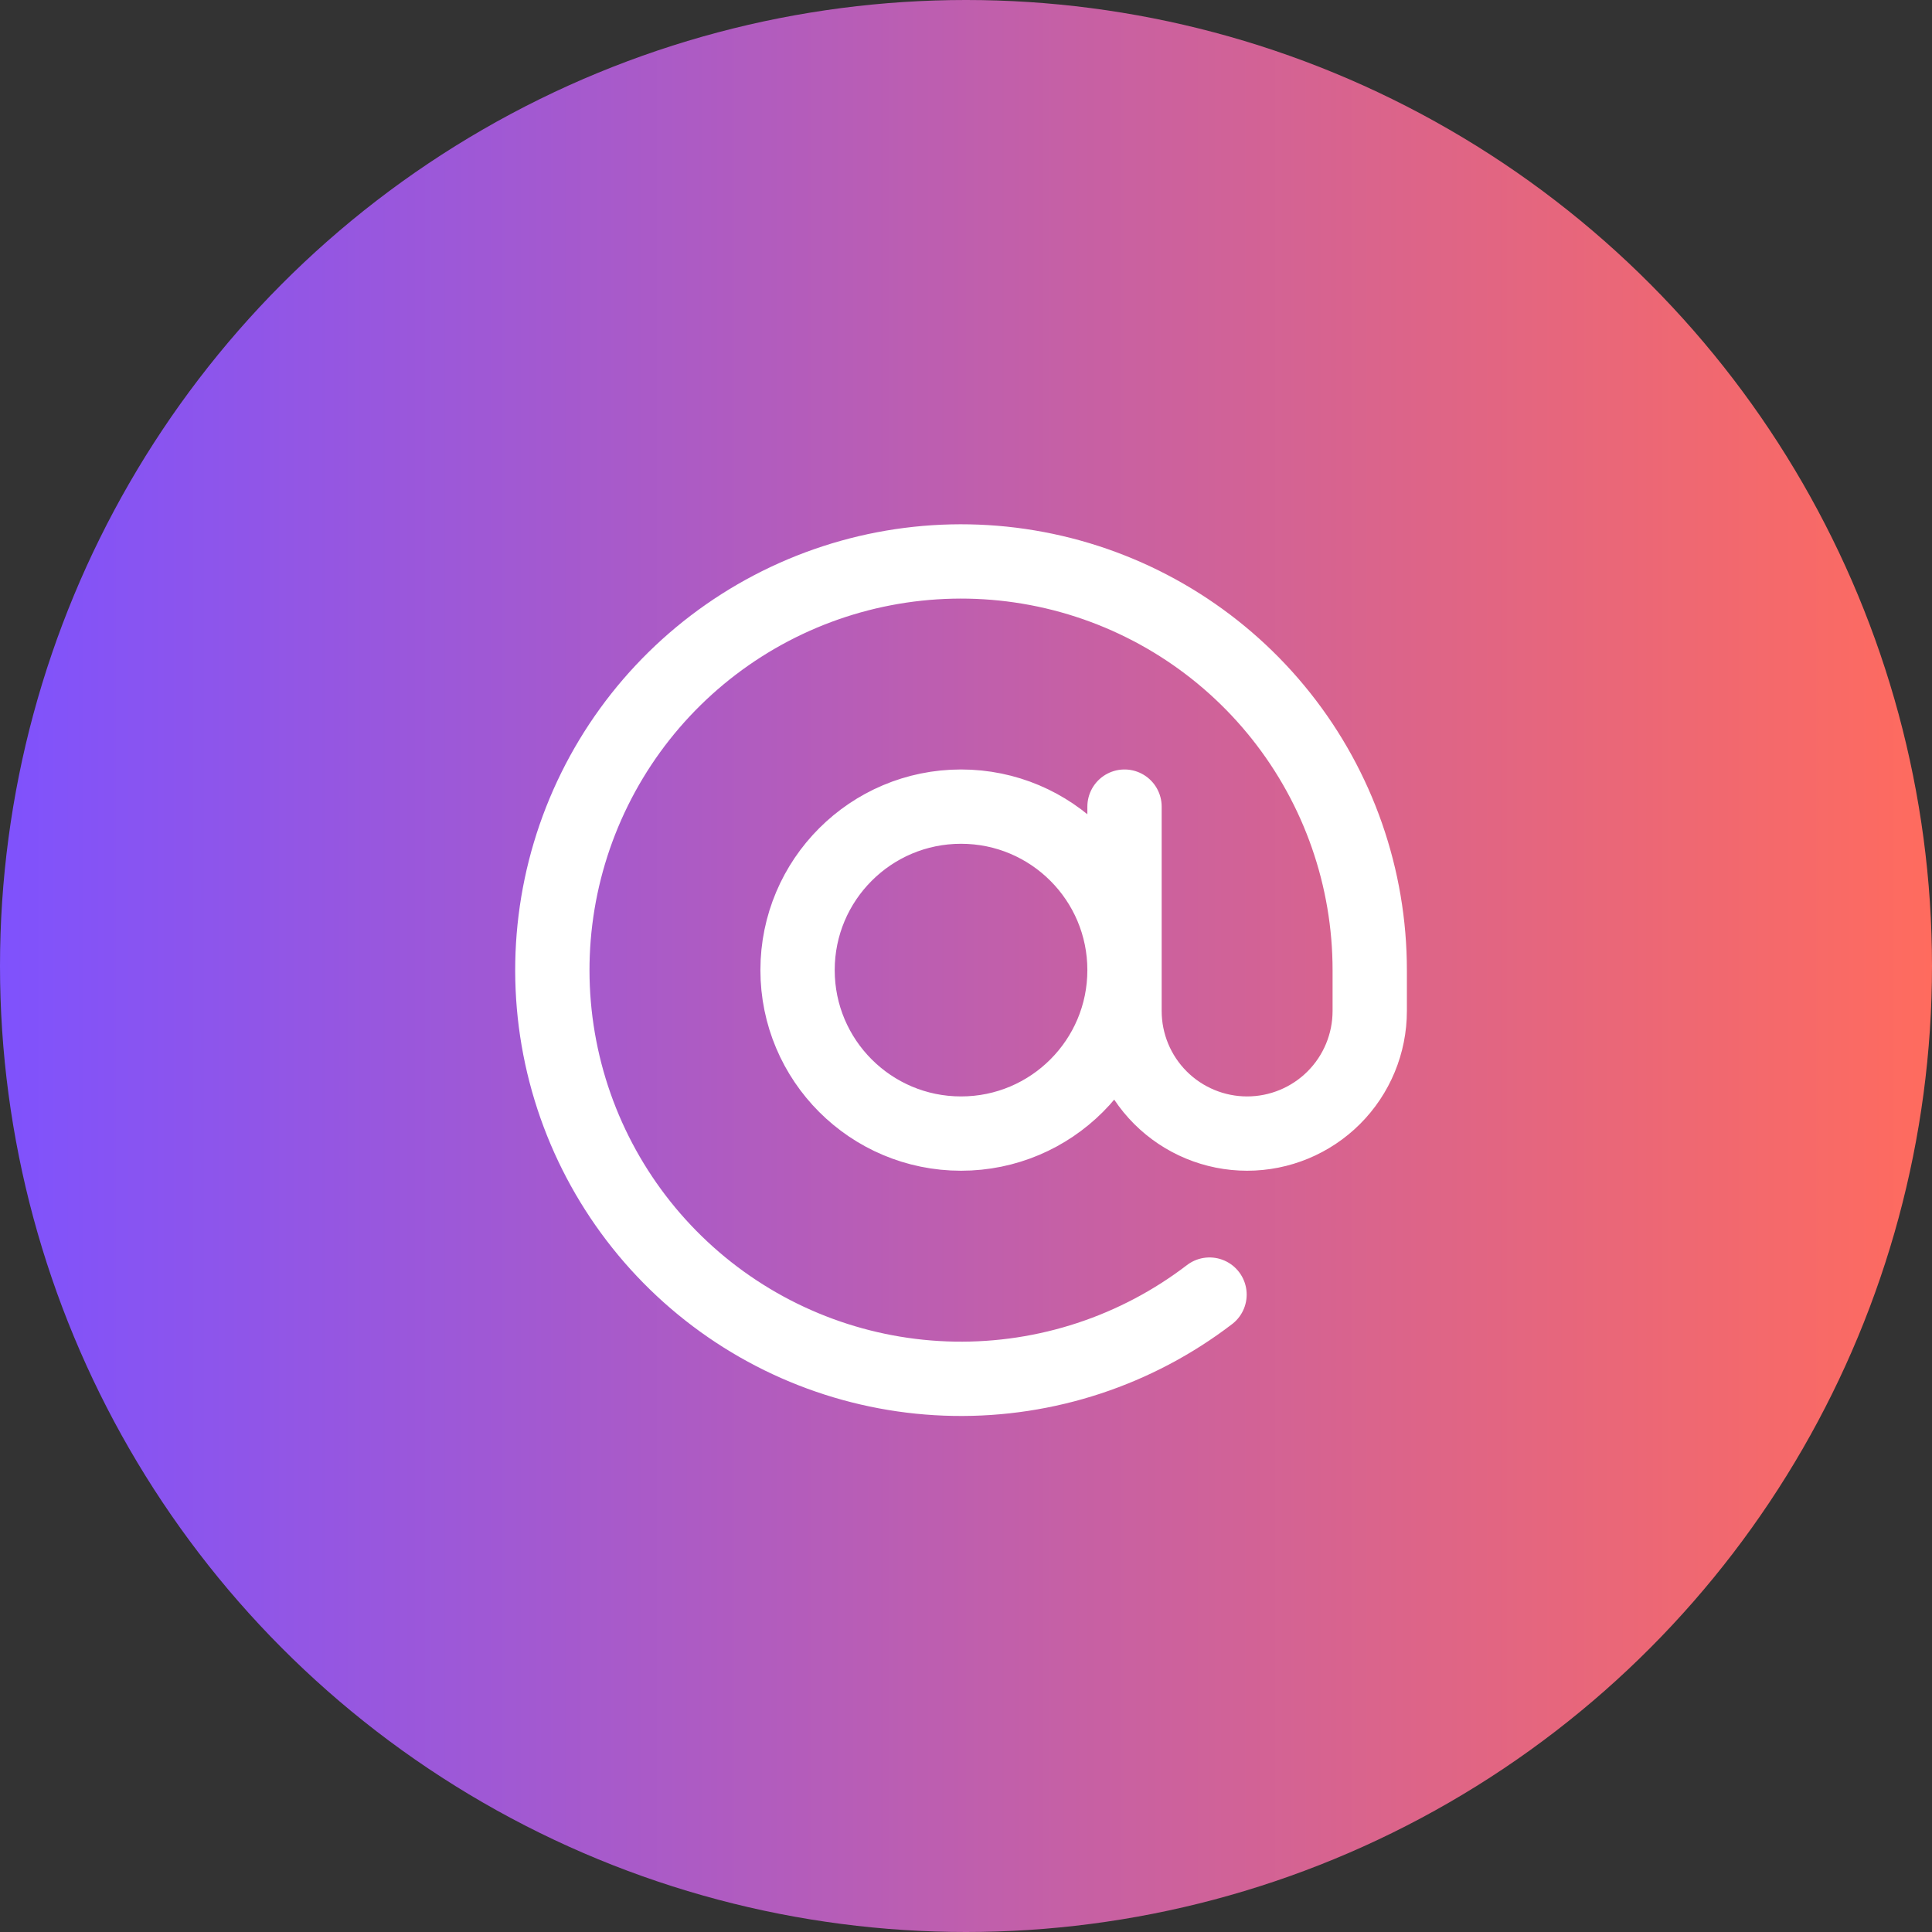 <svg width="130" height="130" viewBox="0 0 130 130" fill="none" xmlns="http://www.w3.org/2000/svg">
<rect x="0" y="0" width="130" height="130" fill="#333333" stroke="none"/>
<circle cx="65" cy="65" r="65" fill="url(#paint0_linear_798_762)"/>
<path d="M75.666 54.276V68.026C75.666 70.214 76.535 72.313 78.082 73.86C79.63 75.407 81.728 76.276 83.916 76.276C86.104 76.276 88.203 75.407 89.75 73.86C91.297 72.313 92.166 70.214 92.166 68.026V65.276C92.166 59.069 90.066 53.045 86.207 48.184C82.349 43.322 76.96 39.908 70.916 38.497C64.871 37.087 58.528 37.763 52.916 40.414C47.305 43.066 42.755 47.538 40.008 53.104C37.26 58.669 36.476 65 37.782 71.068C39.089 77.135 42.41 82.582 47.205 86.523C52 90.464 57.987 92.667 64.193 92.774C70.399 92.88 76.458 90.885 81.386 87.111M75.666 65.276C75.666 71.351 70.741 76.276 64.666 76.276C58.591 76.276 53.666 71.351 53.666 65.276C53.666 59.201 58.591 54.276 64.666 54.276C70.741 54.276 75.666 59.201 75.666 65.276Z" stroke="white" stroke-width="5" stroke-linecap="round" stroke-linejoin="round"/>
<defs>
<linearGradient id="paint0_linear_798_762" x1="0" y1="65" x2="130" y2="65" gradientUnits="userSpaceOnUse">
<stop stop-color="#7F52FD"/>
<stop offset="1" stop-color="#FF6B5E"/>
</linearGradient>
</defs>
</svg>
